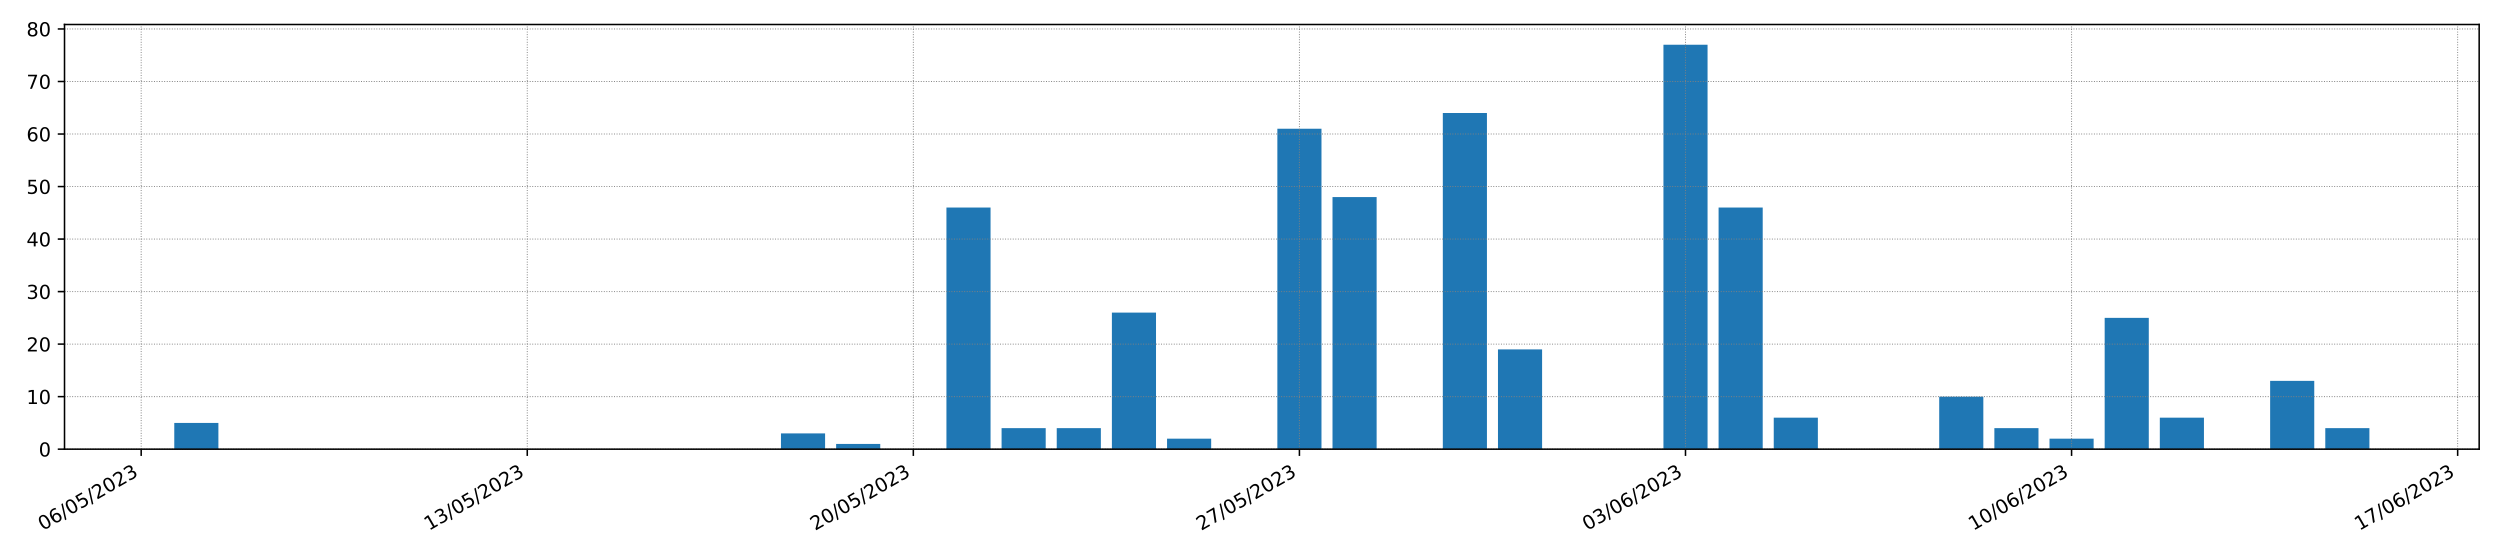 <?xml version="1.0" encoding="utf-8" standalone="no"?>
<!DOCTYPE svg PUBLIC "-//W3C//DTD SVG 1.1//EN"
  "http://www.w3.org/Graphics/SVG/1.1/DTD/svg11.dtd">
<!-- Created with matplotlib (https://matplotlib.org/) -->
<svg height="288pt" version="1.1" viewBox="0 0 1296 288" width="1296pt" xmlns="http://www.w3.org/2000/svg" xmlns:xlink="http://www.w3.org/1999/xlink">
 <defs>
  <style type="text/css">*{stroke-linecap:butt;stroke-linejoin:round;}</style>
 </defs>
 <g id="figure_1">
  <g id="patch_1">
   <path d="M 0 288 
L 1296 288 
L 1296 0 
L 0 0 
z
" style="fill:#ffffff;"/>
  </g>
  <g id="axes_1">
   <g id="patch_2">
    <path d="M 33.444 232.85 
L 1285.2 232.85 
L 1285.2 12.701 
L 33.444 12.701 
z
" style="fill:#ffffff;"/>
   </g>
   <g id="patch_3">
    <path clip-path="url(#p631eebd3dd)" d="M 90.342 232.85 
L 113.216 232.85 
L 113.216 219.236 
L 90.342 219.236 
z
" style="fill:#1f77b4;"/>
   </g>
   <g id="patch_4">
    <path clip-path="url(#p631eebd3dd)" d="M 118.934 232.85 
L 141.808 232.85 
L 141.808 232.85 
L 118.934 232.85 
z
" style="fill:#1f77b4;"/>
   </g>
   <g id="patch_5">
    <path clip-path="url(#p631eebd3dd)" d="M 147.526 232.85 
L 170.399 232.85 
L 170.399 232.85 
L 147.526 232.85 
z
" style="fill:#1f77b4;"/>
   </g>
   <g id="patch_6">
    <path clip-path="url(#p631eebd3dd)" d="M 176.118 232.85 
L 198.991 232.85 
L 198.991 232.85 
L 176.118 232.85 
z
" style="fill:#1f77b4;"/>
   </g>
   <g id="patch_7">
    <path clip-path="url(#p631eebd3dd)" d="M 204.71 232.85 
L 227.583 232.85 
L 227.583 232.85 
L 204.71 232.85 
z
" style="fill:#1f77b4;"/>
   </g>
   <g id="patch_8">
    <path clip-path="url(#p631eebd3dd)" d="M 233.302 232.85 
L 256.175 232.85 
L 256.175 232.85 
L 233.302 232.85 
z
" style="fill:#1f77b4;"/>
   </g>
   <g id="patch_9">
    <path clip-path="url(#p631eebd3dd)" d="M 261.894 232.85 
L 284.767 232.85 
L 284.767 232.85 
L 261.894 232.85 
z
" style="fill:#1f77b4;"/>
   </g>
   <g id="patch_10">
    <path clip-path="url(#p631eebd3dd)" d="M 290.486 232.85 
L 313.359 232.85 
L 313.359 232.85 
L 290.486 232.85 
z
" style="fill:#1f77b4;"/>
   </g>
   <g id="patch_11">
    <path clip-path="url(#p631eebd3dd)" d="M 319.078 232.85 
L 341.951 232.85 
L 341.951 232.85 
L 319.078 232.85 
z
" style="fill:#1f77b4;"/>
   </g>
   <g id="patch_12">
    <path clip-path="url(#p631eebd3dd)" d="M 347.67 232.85 
L 370.543 232.85 
L 370.543 232.85 
L 347.67 232.85 
z
" style="fill:#1f77b4;"/>
   </g>
   <g id="patch_13">
    <path clip-path="url(#p631eebd3dd)" d="M 376.262 232.85 
L 399.135 232.85 
L 399.135 232.85 
L 376.262 232.85 
z
" style="fill:#1f77b4;"/>
   </g>
   <g id="patch_14">
    <path clip-path="url(#p631eebd3dd)" d="M 404.854 232.85 
L 427.727 232.85 
L 427.727 224.682 
L 404.854 224.682 
z
" style="fill:#1f77b4;"/>
   </g>
   <g id="patch_15">
    <path clip-path="url(#p631eebd3dd)" d="M 433.446 232.85 
L 456.319 232.85 
L 456.319 230.128 
L 433.446 230.128 
z
" style="fill:#1f77b4;"/>
   </g>
   <g id="patch_16">
    <path clip-path="url(#p631eebd3dd)" d="M 462.037 232.85 
L 484.911 232.85 
L 484.911 232.85 
L 462.037 232.85 
z
" style="fill:#1f77b4;"/>
   </g>
   <g id="patch_17">
    <path clip-path="url(#p631eebd3dd)" d="M 490.629 232.85 
L 513.503 232.85 
L 513.503 107.595 
L 490.629 107.595 
z
" style="fill:#1f77b4;"/>
   </g>
   <g id="patch_18">
    <path clip-path="url(#p631eebd3dd)" d="M 519.221 232.85 
L 542.095 232.85 
L 542.095 221.959 
L 519.221 221.959 
z
" style="fill:#1f77b4;"/>
   </g>
   <g id="patch_19">
    <path clip-path="url(#p631eebd3dd)" d="M 547.813 232.85 
L 570.687 232.85 
L 570.687 221.959 
L 547.813 221.959 
z
" style="fill:#1f77b4;"/>
   </g>
   <g id="patch_20">
    <path clip-path="url(#p631eebd3dd)" d="M 576.405 232.85 
L 599.279 232.85 
L 599.279 162.054 
L 576.405 162.054 
z
" style="fill:#1f77b4;"/>
   </g>
   <g id="patch_21">
    <path clip-path="url(#p631eebd3dd)" d="M 604.997 232.85 
L 627.871 232.85 
L 627.871 227.405 
L 604.997 227.405 
z
" style="fill:#1f77b4;"/>
   </g>
   <g id="patch_22">
    <path clip-path="url(#p631eebd3dd)" d="M 633.589 232.85 
L 656.463 232.85 
L 656.463 232.85 
L 633.589 232.85 
z
" style="fill:#1f77b4;"/>
   </g>
   <g id="patch_23">
    <path clip-path="url(#p631eebd3dd)" d="M 662.181 232.85 
L 685.055 232.85 
L 685.055 66.751 
L 662.181 66.751 
z
" style="fill:#1f77b4;"/>
   </g>
   <g id="patch_24">
    <path clip-path="url(#p631eebd3dd)" d="M 690.773 232.85 
L 713.647 232.85 
L 713.647 102.15 
L 690.773 102.15 
z
" style="fill:#1f77b4;"/>
   </g>
   <g id="patch_25">
    <path clip-path="url(#p631eebd3dd)" d="M 719.365 232.85 
L 742.239 232.85 
L 742.239 232.85 
L 719.365 232.85 
z
" style="fill:#1f77b4;"/>
   </g>
   <g id="patch_26">
    <path clip-path="url(#p631eebd3dd)" d="M 747.957 232.85 
L 770.831 232.85 
L 770.831 58.583 
L 747.957 58.583 
z
" style="fill:#1f77b4;"/>
   </g>
   <g id="patch_27">
    <path clip-path="url(#p631eebd3dd)" d="M 776.549 232.85 
L 799.423 232.85 
L 799.423 181.115 
L 776.549 181.115 
z
" style="fill:#1f77b4;"/>
   </g>
   <g id="patch_28">
    <path clip-path="url(#p631eebd3dd)" d="M 805.141 232.85 
L 828.015 232.85 
L 828.015 232.85 
L 805.141 232.85 
z
" style="fill:#1f77b4;"/>
   </g>
   <g id="patch_29">
    <path clip-path="url(#p631eebd3dd)" d="M 833.733 232.85 
L 856.607 232.85 
L 856.607 232.85 
L 833.733 232.85 
z
" style="fill:#1f77b4;"/>
   </g>
   <g id="patch_30">
    <path clip-path="url(#p631eebd3dd)" d="M 862.325 232.85 
L 885.198 232.85 
L 885.198 23.184 
L 862.325 23.184 
z
" style="fill:#1f77b4;"/>
   </g>
   <g id="patch_31">
    <path clip-path="url(#p631eebd3dd)" d="M 890.917 232.85 
L 913.79 232.85 
L 913.79 107.595 
L 890.917 107.595 
z
" style="fill:#1f77b4;"/>
   </g>
   <g id="patch_32">
    <path clip-path="url(#p631eebd3dd)" d="M 919.509 232.85 
L 942.382 232.85 
L 942.382 216.513 
L 919.509 216.513 
z
" style="fill:#1f77b4;"/>
   </g>
   <g id="patch_33">
    <path clip-path="url(#p631eebd3dd)" d="M 948.101 232.85 
L 970.974 232.85 
L 970.974 232.85 
L 948.101 232.85 
z
" style="fill:#1f77b4;"/>
   </g>
   <g id="patch_34">
    <path clip-path="url(#p631eebd3dd)" d="M 976.693 232.85 
L 999.566 232.85 
L 999.566 232.85 
L 976.693 232.85 
z
" style="fill:#1f77b4;"/>
   </g>
   <g id="patch_35">
    <path clip-path="url(#p631eebd3dd)" d="M 1005.285 232.85 
L 1028.158 232.85 
L 1028.158 205.621 
L 1005.285 205.621 
z
" style="fill:#1f77b4;"/>
   </g>
   <g id="patch_36">
    <path clip-path="url(#p631eebd3dd)" d="M 1033.877 232.85 
L 1056.75 232.85 
L 1056.75 221.959 
L 1033.877 221.959 
z
" style="fill:#1f77b4;"/>
   </g>
   <g id="patch_37">
    <path clip-path="url(#p631eebd3dd)" d="M 1062.469 232.85 
L 1085.342 232.85 
L 1085.342 227.405 
L 1062.469 227.405 
z
" style="fill:#1f77b4;"/>
   </g>
   <g id="patch_38">
    <path clip-path="url(#p631eebd3dd)" d="M 1091.061 232.85 
L 1113.934 232.85 
L 1113.934 164.777 
L 1091.061 164.777 
z
" style="fill:#1f77b4;"/>
   </g>
   <g id="patch_39">
    <path clip-path="url(#p631eebd3dd)" d="M 1119.653 232.85 
L 1142.526 232.85 
L 1142.526 216.513 
L 1119.653 216.513 
z
" style="fill:#1f77b4;"/>
   </g>
   <g id="patch_40">
    <path clip-path="url(#p631eebd3dd)" d="M 1148.245 232.85 
L 1171.118 232.85 
L 1171.118 232.85 
L 1148.245 232.85 
z
" style="fill:#1f77b4;"/>
   </g>
   <g id="patch_41">
    <path clip-path="url(#p631eebd3dd)" d="M 1176.836 232.85 
L 1199.71 232.85 
L 1199.71 197.452 
L 1176.836 197.452 
z
" style="fill:#1f77b4;"/>
   </g>
   <g id="patch_42">
    <path clip-path="url(#p631eebd3dd)" d="M 1205.428 232.85 
L 1228.302 232.85 
L 1228.302 221.959 
L 1205.428 221.959 
z
" style="fill:#1f77b4;"/>
   </g>
   <g id="matplotlib.axis_1">
    <g id="xtick_1">
     <g id="line2d_1">
      <path clip-path="url(#p631eebd3dd)" d="M 73.187 232.85 
L 73.187 12.701 
" style="fill:none;stroke:#808080;stroke-dasharray:0.5,0.825;stroke-dashoffset:0;stroke-width:0.5;"/>
     </g>
     <g id="line2d_2">
      <defs>
       <path d="M 0 0 
L 0 3.5 
" id="m5a5e36a71f" style="stroke:#000000;stroke-width:0.8;"/>
      </defs>
      <g>
       <use style="stroke:#000000;stroke-width:0.8;" x="73.187" xlink:href="#m5a5e36a71f" y="232.85"/>
      </g>
     </g>
     <g id="text_1">
      <!-- 06/05/2023 -->
      <g transform="translate(22.231 275.25)rotate(-30)scale(0.1 -0.1)">
       <defs>
        <path d="M 31.781 66.406 
Q 24.172 66.406 20.328 58.906 
Q 16.5 51.422 16.5 36.375 
Q 16.5 21.391 20.328 13.891 
Q 24.172 6.391 31.781 6.391 
Q 39.453 6.391 43.281 13.891 
Q 47.125 21.391 47.125 36.375 
Q 47.125 51.422 43.281 58.906 
Q 39.453 66.406 31.781 66.406 
z
M 31.781 74.219 
Q 44.047 74.219 50.516 64.516 
Q 56.984 54.828 56.984 36.375 
Q 56.984 17.969 50.516 8.266 
Q 44.047 -1.422 31.781 -1.422 
Q 19.531 -1.422 13.062 8.266 
Q 6.594 17.969 6.594 36.375 
Q 6.594 54.828 13.062 64.516 
Q 19.531 74.219 31.781 74.219 
z
" id="DejaVuSans-48"/>
        <path d="M 33.016 40.375 
Q 26.375 40.375 22.484 35.828 
Q 18.609 31.297 18.609 23.391 
Q 18.609 15.531 22.484 10.953 
Q 26.375 6.391 33.016 6.391 
Q 39.656 6.391 43.531 10.953 
Q 47.406 15.531 47.406 23.391 
Q 47.406 31.297 43.531 35.828 
Q 39.656 40.375 33.016 40.375 
z
M 52.594 71.297 
L 52.594 62.312 
Q 48.875 64.062 45.094 64.984 
Q 41.312 65.922 37.594 65.922 
Q 27.828 65.922 22.672 59.328 
Q 17.531 52.734 16.797 39.406 
Q 19.672 43.656 24.016 45.922 
Q 28.375 48.188 33.594 48.188 
Q 44.578 48.188 50.953 41.516 
Q 57.328 34.859 57.328 23.391 
Q 57.328 12.156 50.688 5.359 
Q 44.047 -1.422 33.016 -1.422 
Q 20.359 -1.422 13.672 8.266 
Q 6.984 17.969 6.984 36.375 
Q 6.984 53.656 15.188 63.938 
Q 23.391 74.219 37.203 74.219 
Q 40.922 74.219 44.703 73.484 
Q 48.484 72.75 52.594 71.297 
z
" id="DejaVuSans-54"/>
        <path d="M 25.391 72.906 
L 33.688 72.906 
L 8.297 -9.281 
L 0 -9.281 
z
" id="DejaVuSans-47"/>
        <path d="M 10.797 72.906 
L 49.516 72.906 
L 49.516 64.594 
L 19.828 64.594 
L 19.828 46.734 
Q 21.969 47.469 24.109 47.828 
Q 26.266 48.188 28.422 48.188 
Q 40.625 48.188 47.75 41.5 
Q 54.891 34.812 54.891 23.391 
Q 54.891 11.625 47.562 5.094 
Q 40.234 -1.422 26.906 -1.422 
Q 22.312 -1.422 17.547 -0.641 
Q 12.797 0.141 7.719 1.703 
L 7.719 11.625 
Q 12.109 9.234 16.797 8.062 
Q 21.484 6.891 26.703 6.891 
Q 35.156 6.891 40.078 11.328 
Q 45.016 15.766 45.016 23.391 
Q 45.016 31 40.078 35.438 
Q 35.156 39.891 26.703 39.891 
Q 22.75 39.891 18.812 39.016 
Q 14.891 38.141 10.797 36.281 
z
" id="DejaVuSans-53"/>
        <path d="M 19.188 8.297 
L 53.609 8.297 
L 53.609 0 
L 7.328 0 
L 7.328 8.297 
Q 12.938 14.109 22.625 23.891 
Q 32.328 33.688 34.812 36.531 
Q 39.547 41.844 41.422 45.531 
Q 43.312 49.219 43.312 52.781 
Q 43.312 58.594 39.234 62.25 
Q 35.156 65.922 28.609 65.922 
Q 23.969 65.922 18.812 64.312 
Q 13.672 62.703 7.812 59.422 
L 7.812 69.391 
Q 13.766 71.781 18.938 73 
Q 24.125 74.219 28.422 74.219 
Q 39.75 74.219 46.484 68.547 
Q 53.219 62.891 53.219 53.422 
Q 53.219 48.922 51.531 44.891 
Q 49.859 40.875 45.406 35.406 
Q 44.188 33.984 37.641 27.219 
Q 31.109 20.453 19.188 8.297 
z
" id="DejaVuSans-50"/>
        <path d="M 40.578 39.312 
Q 47.656 37.797 51.625 33 
Q 55.609 28.219 55.609 21.188 
Q 55.609 10.406 48.188 4.484 
Q 40.766 -1.422 27.094 -1.422 
Q 22.516 -1.422 17.656 -0.516 
Q 12.797 0.391 7.625 2.203 
L 7.625 11.719 
Q 11.719 9.328 16.594 8.109 
Q 21.484 6.891 26.812 6.891 
Q 36.078 6.891 40.938 10.547 
Q 45.797 14.203 45.797 21.188 
Q 45.797 27.641 41.281 31.266 
Q 36.766 34.906 28.719 34.906 
L 20.219 34.906 
L 20.219 43.016 
L 29.109 43.016 
Q 36.375 43.016 40.234 45.922 
Q 44.094 48.828 44.094 54.297 
Q 44.094 59.906 40.109 62.906 
Q 36.141 65.922 28.719 65.922 
Q 24.656 65.922 20.016 65.031 
Q 15.375 64.156 9.812 62.312 
L 9.812 71.094 
Q 15.438 72.656 20.344 73.438 
Q 25.25 74.219 29.594 74.219 
Q 40.828 74.219 47.359 69.109 
Q 53.906 64.016 53.906 55.328 
Q 53.906 49.266 50.438 45.094 
Q 46.969 40.922 40.578 39.312 
z
" id="DejaVuSans-51"/>
       </defs>
       <use xlink:href="#DejaVuSans-48"/>
       <use x="63.623" xlink:href="#DejaVuSans-54"/>
       <use x="127.246" xlink:href="#DejaVuSans-47"/>
       <use x="160.938" xlink:href="#DejaVuSans-48"/>
       <use x="224.561" xlink:href="#DejaVuSans-53"/>
       <use x="288.184" xlink:href="#DejaVuSans-47"/>
       <use x="321.875" xlink:href="#DejaVuSans-50"/>
       <use x="385.498" xlink:href="#DejaVuSans-48"/>
       <use x="449.121" xlink:href="#DejaVuSans-50"/>
       <use x="512.744" xlink:href="#DejaVuSans-51"/>
      </g>
     </g>
    </g>
    <g id="xtick_2">
     <g id="line2d_3">
      <path clip-path="url(#p631eebd3dd)" d="M 273.331 232.85 
L 273.331 12.701 
" style="fill:none;stroke:#808080;stroke-dasharray:0.5,0.825;stroke-dashoffset:0;stroke-width:0.5;"/>
     </g>
     <g id="line2d_4">
      <g>
       <use style="stroke:#000000;stroke-width:0.8;" x="273.331" xlink:href="#m5a5e36a71f" y="232.85"/>
      </g>
     </g>
     <g id="text_2">
      <!-- 13/05/2023 -->
      <g transform="translate(222.375 275.25)rotate(-30)scale(0.1 -0.1)">
       <defs>
        <path d="M 12.406 8.297 
L 28.516 8.297 
L 28.516 63.922 
L 10.984 60.406 
L 10.984 69.391 
L 28.422 72.906 
L 38.281 72.906 
L 38.281 8.297 
L 54.391 8.297 
L 54.391 0 
L 12.406 0 
z
" id="DejaVuSans-49"/>
       </defs>
       <use xlink:href="#DejaVuSans-49"/>
       <use x="63.623" xlink:href="#DejaVuSans-51"/>
       <use x="127.246" xlink:href="#DejaVuSans-47"/>
       <use x="160.938" xlink:href="#DejaVuSans-48"/>
       <use x="224.561" xlink:href="#DejaVuSans-53"/>
       <use x="288.184" xlink:href="#DejaVuSans-47"/>
       <use x="321.875" xlink:href="#DejaVuSans-50"/>
       <use x="385.498" xlink:href="#DejaVuSans-48"/>
       <use x="449.121" xlink:href="#DejaVuSans-50"/>
       <use x="512.744" xlink:href="#DejaVuSans-51"/>
      </g>
     </g>
    </g>
    <g id="xtick_3">
     <g id="line2d_5">
      <path clip-path="url(#p631eebd3dd)" d="M 473.474 232.85 
L 473.474 12.701 
" style="fill:none;stroke:#808080;stroke-dasharray:0.5,0.825;stroke-dashoffset:0;stroke-width:0.5;"/>
     </g>
     <g id="line2d_6">
      <g>
       <use style="stroke:#000000;stroke-width:0.8;" x="473.474" xlink:href="#m5a5e36a71f" y="232.85"/>
      </g>
     </g>
     <g id="text_3">
      <!-- 20/05/2023 -->
      <g transform="translate(422.519 275.25)rotate(-30)scale(0.1 -0.1)">
       <use xlink:href="#DejaVuSans-50"/>
       <use x="63.623" xlink:href="#DejaVuSans-48"/>
       <use x="127.246" xlink:href="#DejaVuSans-47"/>
       <use x="160.938" xlink:href="#DejaVuSans-48"/>
       <use x="224.561" xlink:href="#DejaVuSans-53"/>
       <use x="288.184" xlink:href="#DejaVuSans-47"/>
       <use x="321.875" xlink:href="#DejaVuSans-50"/>
       <use x="385.498" xlink:href="#DejaVuSans-48"/>
       <use x="449.121" xlink:href="#DejaVuSans-50"/>
       <use x="512.744" xlink:href="#DejaVuSans-51"/>
      </g>
     </g>
    </g>
    <g id="xtick_4">
     <g id="line2d_7">
      <path clip-path="url(#p631eebd3dd)" d="M 673.618 232.85 
L 673.618 12.701 
" style="fill:none;stroke:#808080;stroke-dasharray:0.5,0.825;stroke-dashoffset:0;stroke-width:0.5;"/>
     </g>
     <g id="line2d_8">
      <g>
       <use style="stroke:#000000;stroke-width:0.8;" x="673.618" xlink:href="#m5a5e36a71f" y="232.85"/>
      </g>
     </g>
     <g id="text_4">
      <!-- 27/05/2023 -->
      <g transform="translate(622.663 275.25)rotate(-30)scale(0.1 -0.1)">
       <defs>
        <path d="M 8.203 72.906 
L 55.078 72.906 
L 55.078 68.703 
L 28.609 0 
L 18.312 0 
L 43.219 64.594 
L 8.203 64.594 
z
" id="DejaVuSans-55"/>
       </defs>
       <use xlink:href="#DejaVuSans-50"/>
       <use x="63.623" xlink:href="#DejaVuSans-55"/>
       <use x="127.246" xlink:href="#DejaVuSans-47"/>
       <use x="160.938" xlink:href="#DejaVuSans-48"/>
       <use x="224.561" xlink:href="#DejaVuSans-53"/>
       <use x="288.184" xlink:href="#DejaVuSans-47"/>
       <use x="321.875" xlink:href="#DejaVuSans-50"/>
       <use x="385.498" xlink:href="#DejaVuSans-48"/>
       <use x="449.121" xlink:href="#DejaVuSans-50"/>
       <use x="512.744" xlink:href="#DejaVuSans-51"/>
      </g>
     </g>
    </g>
    <g id="xtick_5">
     <g id="line2d_9">
      <path clip-path="url(#p631eebd3dd)" d="M 873.762 232.85 
L 873.762 12.701 
" style="fill:none;stroke:#808080;stroke-dasharray:0.5,0.825;stroke-dashoffset:0;stroke-width:0.5;"/>
     </g>
     <g id="line2d_10">
      <g>
       <use style="stroke:#000000;stroke-width:0.8;" x="873.762" xlink:href="#m5a5e36a71f" y="232.85"/>
      </g>
     </g>
     <g id="text_5">
      <!-- 03/06/2023 -->
      <g transform="translate(822.806 275.25)rotate(-30)scale(0.1 -0.1)">
       <use xlink:href="#DejaVuSans-48"/>
       <use x="63.623" xlink:href="#DejaVuSans-51"/>
       <use x="127.246" xlink:href="#DejaVuSans-47"/>
       <use x="160.938" xlink:href="#DejaVuSans-48"/>
       <use x="224.561" xlink:href="#DejaVuSans-54"/>
       <use x="288.184" xlink:href="#DejaVuSans-47"/>
       <use x="321.875" xlink:href="#DejaVuSans-50"/>
       <use x="385.498" xlink:href="#DejaVuSans-48"/>
       <use x="449.121" xlink:href="#DejaVuSans-50"/>
       <use x="512.744" xlink:href="#DejaVuSans-51"/>
      </g>
     </g>
    </g>
    <g id="xtick_6">
     <g id="line2d_11">
      <path clip-path="url(#p631eebd3dd)" d="M 1073.905 232.85 
L 1073.905 12.701 
" style="fill:none;stroke:#808080;stroke-dasharray:0.5,0.825;stroke-dashoffset:0;stroke-width:0.5;"/>
     </g>
     <g id="line2d_12">
      <g>
       <use style="stroke:#000000;stroke-width:0.8;" x="1073.905" xlink:href="#m5a5e36a71f" y="232.85"/>
      </g>
     </g>
     <g id="text_6">
      <!-- 10/06/2023 -->
      <g transform="translate(1022.95 275.25)rotate(-30)scale(0.1 -0.1)">
       <use xlink:href="#DejaVuSans-49"/>
       <use x="63.623" xlink:href="#DejaVuSans-48"/>
       <use x="127.246" xlink:href="#DejaVuSans-47"/>
       <use x="160.938" xlink:href="#DejaVuSans-48"/>
       <use x="224.561" xlink:href="#DejaVuSans-54"/>
       <use x="288.184" xlink:href="#DejaVuSans-47"/>
       <use x="321.875" xlink:href="#DejaVuSans-50"/>
       <use x="385.498" xlink:href="#DejaVuSans-48"/>
       <use x="449.121" xlink:href="#DejaVuSans-50"/>
       <use x="512.744" xlink:href="#DejaVuSans-51"/>
      </g>
     </g>
    </g>
    <g id="xtick_7">
     <g id="line2d_13">
      <path clip-path="url(#p631eebd3dd)" d="M 1274.049 232.85 
L 1274.049 12.701 
" style="fill:none;stroke:#808080;stroke-dasharray:0.5,0.825;stroke-dashoffset:0;stroke-width:0.5;"/>
     </g>
     <g id="line2d_14">
      <g>
       <use style="stroke:#000000;stroke-width:0.8;" x="1274.049" xlink:href="#m5a5e36a71f" y="232.85"/>
      </g>
     </g>
     <g id="text_7">
      <!-- 17/06/2023 -->
      <g transform="translate(1223.094 275.25)rotate(-30)scale(0.1 -0.1)">
       <use xlink:href="#DejaVuSans-49"/>
       <use x="63.623" xlink:href="#DejaVuSans-55"/>
       <use x="127.246" xlink:href="#DejaVuSans-47"/>
       <use x="160.938" xlink:href="#DejaVuSans-48"/>
       <use x="224.561" xlink:href="#DejaVuSans-54"/>
       <use x="288.184" xlink:href="#DejaVuSans-47"/>
       <use x="321.875" xlink:href="#DejaVuSans-50"/>
       <use x="385.498" xlink:href="#DejaVuSans-48"/>
       <use x="449.121" xlink:href="#DejaVuSans-50"/>
       <use x="512.744" xlink:href="#DejaVuSans-51"/>
      </g>
     </g>
    </g>
   </g>
   <g id="matplotlib.axis_2">
    <g id="ytick_1">
     <g id="line2d_15">
      <path clip-path="url(#p631eebd3dd)" d="M 33.444 232.85 
L 1285.2 232.85 
" style="fill:none;stroke:#808080;stroke-dasharray:0.5,0.825;stroke-dashoffset:0;stroke-width:0.5;"/>
     </g>
     <g id="line2d_16">
      <defs>
       <path d="M 0 0 
L -3.5 0 
" id="m62a0ac52c0" style="stroke:#000000;stroke-width:0.8;"/>
      </defs>
      <g>
       <use style="stroke:#000000;stroke-width:0.8;" x="33.444" xlink:href="#m62a0ac52c0" y="232.85"/>
      </g>
     </g>
     <g id="text_8">
      <!-- 0 -->
      <g transform="translate(20.081 236.65)scale(0.1 -0.1)">
       <use xlink:href="#DejaVuSans-48"/>
      </g>
     </g>
    </g>
    <g id="ytick_2">
     <g id="line2d_17">
      <path clip-path="url(#p631eebd3dd)" d="M 33.444 205.621 
L 1285.2 205.621 
" style="fill:none;stroke:#808080;stroke-dasharray:0.5,0.825;stroke-dashoffset:0;stroke-width:0.5;"/>
     </g>
     <g id="line2d_18">
      <g>
       <use style="stroke:#000000;stroke-width:0.8;" x="33.444" xlink:href="#m62a0ac52c0" y="205.621"/>
      </g>
     </g>
     <g id="text_9">
      <!-- 10 -->
      <g transform="translate(13.719 209.42)scale(0.1 -0.1)">
       <use xlink:href="#DejaVuSans-49"/>
       <use x="63.623" xlink:href="#DejaVuSans-48"/>
      </g>
     </g>
    </g>
    <g id="ytick_3">
     <g id="line2d_19">
      <path clip-path="url(#p631eebd3dd)" d="M 33.444 178.392 
L 1285.2 178.392 
" style="fill:none;stroke:#808080;stroke-dasharray:0.5,0.825;stroke-dashoffset:0;stroke-width:0.5;"/>
     </g>
     <g id="line2d_20">
      <g>
       <use style="stroke:#000000;stroke-width:0.8;" x="33.444" xlink:href="#m62a0ac52c0" y="178.392"/>
      </g>
     </g>
     <g id="text_10">
      <!-- 20 -->
      <g transform="translate(13.719 182.191)scale(0.1 -0.1)">
       <use xlink:href="#DejaVuSans-50"/>
       <use x="63.623" xlink:href="#DejaVuSans-48"/>
      </g>
     </g>
    </g>
    <g id="ytick_4">
     <g id="line2d_21">
      <path clip-path="url(#p631eebd3dd)" d="M 33.444 151.162 
L 1285.2 151.162 
" style="fill:none;stroke:#808080;stroke-dasharray:0.5,0.825;stroke-dashoffset:0;stroke-width:0.5;"/>
     </g>
     <g id="line2d_22">
      <g>
       <use style="stroke:#000000;stroke-width:0.8;" x="33.444" xlink:href="#m62a0ac52c0" y="151.162"/>
      </g>
     </g>
     <g id="text_11">
      <!-- 30 -->
      <g transform="translate(13.719 154.962)scale(0.1 -0.1)">
       <use xlink:href="#DejaVuSans-51"/>
       <use x="63.623" xlink:href="#DejaVuSans-48"/>
      </g>
     </g>
    </g>
    <g id="ytick_5">
     <g id="line2d_23">
      <path clip-path="url(#p631eebd3dd)" d="M 33.444 123.933 
L 1285.2 123.933 
" style="fill:none;stroke:#808080;stroke-dasharray:0.5,0.825;stroke-dashoffset:0;stroke-width:0.5;"/>
     </g>
     <g id="line2d_24">
      <g>
       <use style="stroke:#000000;stroke-width:0.8;" x="33.444" xlink:href="#m62a0ac52c0" y="123.933"/>
      </g>
     </g>
     <g id="text_12">
      <!-- 40 -->
      <g transform="translate(13.719 127.732)scale(0.1 -0.1)">
       <defs>
        <path d="M 37.797 64.312 
L 12.891 25.391 
L 37.797 25.391 
z
M 35.203 72.906 
L 47.609 72.906 
L 47.609 25.391 
L 58.016 25.391 
L 58.016 17.188 
L 47.609 17.188 
L 47.609 0 
L 37.797 0 
L 37.797 17.188 
L 4.891 17.188 
L 4.891 26.703 
z
" id="DejaVuSans-52"/>
       </defs>
       <use xlink:href="#DejaVuSans-52"/>
       <use x="63.623" xlink:href="#DejaVuSans-48"/>
      </g>
     </g>
    </g>
    <g id="ytick_6">
     <g id="line2d_25">
      <path clip-path="url(#p631eebd3dd)" d="M 33.444 96.704 
L 1285.2 96.704 
" style="fill:none;stroke:#808080;stroke-dasharray:0.5,0.825;stroke-dashoffset:0;stroke-width:0.5;"/>
     </g>
     <g id="line2d_26">
      <g>
       <use style="stroke:#000000;stroke-width:0.8;" x="33.444" xlink:href="#m62a0ac52c0" y="96.704"/>
      </g>
     </g>
     <g id="text_13">
      <!-- 50 -->
      <g transform="translate(13.719 100.503)scale(0.1 -0.1)">
       <use xlink:href="#DejaVuSans-53"/>
       <use x="63.623" xlink:href="#DejaVuSans-48"/>
      </g>
     </g>
    </g>
    <g id="ytick_7">
     <g id="line2d_27">
      <path clip-path="url(#p631eebd3dd)" d="M 33.444 69.474 
L 1285.2 69.474 
" style="fill:none;stroke:#808080;stroke-dasharray:0.5,0.825;stroke-dashoffset:0;stroke-width:0.5;"/>
     </g>
     <g id="line2d_28">
      <g>
       <use style="stroke:#000000;stroke-width:0.8;" x="33.444" xlink:href="#m62a0ac52c0" y="69.474"/>
      </g>
     </g>
     <g id="text_14">
      <!-- 60 -->
      <g transform="translate(13.719 73.274)scale(0.1 -0.1)">
       <use xlink:href="#DejaVuSans-54"/>
       <use x="63.623" xlink:href="#DejaVuSans-48"/>
      </g>
     </g>
    </g>
    <g id="ytick_8">
     <g id="line2d_29">
      <path clip-path="url(#p631eebd3dd)" d="M 33.444 42.245 
L 1285.2 42.245 
" style="fill:none;stroke:#808080;stroke-dasharray:0.5,0.825;stroke-dashoffset:0;stroke-width:0.5;"/>
     </g>
     <g id="line2d_30">
      <g>
       <use style="stroke:#000000;stroke-width:0.8;" x="33.444" xlink:href="#m62a0ac52c0" y="42.245"/>
      </g>
     </g>
     <g id="text_15">
      <!-- 70 -->
      <g transform="translate(13.719 46.044)scale(0.1 -0.1)">
       <use xlink:href="#DejaVuSans-55"/>
       <use x="63.623" xlink:href="#DejaVuSans-48"/>
      </g>
     </g>
    </g>
    <g id="ytick_9">
     <g id="line2d_31">
      <path clip-path="url(#p631eebd3dd)" d="M 33.444 15.016 
L 1285.2 15.016 
" style="fill:none;stroke:#808080;stroke-dasharray:0.5,0.825;stroke-dashoffset:0;stroke-width:0.5;"/>
     </g>
     <g id="line2d_32">
      <g>
       <use style="stroke:#000000;stroke-width:0.8;" x="33.444" xlink:href="#m62a0ac52c0" y="15.016"/>
      </g>
     </g>
     <g id="text_16">
      <!-- 80 -->
      <g transform="translate(13.719 18.815)scale(0.1 -0.1)">
       <defs>
        <path d="M 31.781 34.625 
Q 24.75 34.625 20.719 30.859 
Q 16.703 27.094 16.703 20.516 
Q 16.703 13.922 20.719 10.156 
Q 24.75 6.391 31.781 6.391 
Q 38.812 6.391 42.859 10.172 
Q 46.922 13.969 46.922 20.516 
Q 46.922 27.094 42.891 30.859 
Q 38.875 34.625 31.781 34.625 
z
M 21.922 38.812 
Q 15.578 40.375 12.031 44.719 
Q 8.5 49.078 8.5 55.328 
Q 8.5 64.062 14.719 69.141 
Q 20.953 74.219 31.781 74.219 
Q 42.672 74.219 48.875 69.141 
Q 55.078 64.062 55.078 55.328 
Q 55.078 49.078 51.531 44.719 
Q 48 40.375 41.703 38.812 
Q 48.828 37.156 52.797 32.312 
Q 56.781 27.484 56.781 20.516 
Q 56.781 9.906 50.312 4.234 
Q 43.844 -1.422 31.781 -1.422 
Q 19.734 -1.422 13.25 4.234 
Q 6.781 9.906 6.781 20.516 
Q 6.781 27.484 10.781 32.312 
Q 14.797 37.156 21.922 38.812 
z
M 18.312 54.391 
Q 18.312 48.734 21.844 45.562 
Q 25.391 42.391 31.781 42.391 
Q 38.141 42.391 41.719 45.562 
Q 45.312 48.734 45.312 54.391 
Q 45.312 60.062 41.719 63.234 
Q 38.141 66.406 31.781 66.406 
Q 25.391 66.406 21.844 63.234 
Q 18.312 60.062 18.312 54.391 
z
" id="DejaVuSans-56"/>
       </defs>
       <use xlink:href="#DejaVuSans-56"/>
       <use x="63.623" xlink:href="#DejaVuSans-48"/>
      </g>
     </g>
    </g>
   </g>
   <g id="patch_43">
    <path d="M 33.444 232.85 
L 33.444 12.701 
" style="fill:none;stroke:#000000;stroke-linecap:square;stroke-linejoin:miter;stroke-width:0.8;"/>
   </g>
   <g id="patch_44">
    <path d="M 1285.2 232.85 
L 1285.2 12.701 
" style="fill:none;stroke:#000000;stroke-linecap:square;stroke-linejoin:miter;stroke-width:0.8;"/>
   </g>
   <g id="patch_45">
    <path d="M 33.444 232.85 
L 1285.2 232.85 
" style="fill:none;stroke:#000000;stroke-linecap:square;stroke-linejoin:miter;stroke-width:0.8;"/>
   </g>
   <g id="patch_46">
    <path d="M 33.444 12.701 
L 1285.2 12.701 
" style="fill:none;stroke:#000000;stroke-linecap:square;stroke-linejoin:miter;stroke-width:0.8;"/>
   </g>
  </g>
 </g>
 <defs>
  <clipPath id="p631eebd3dd">
   <rect height="220.149" width="1251.756" x="33.444" y="12.701"/>
  </clipPath>
 </defs>
</svg>
